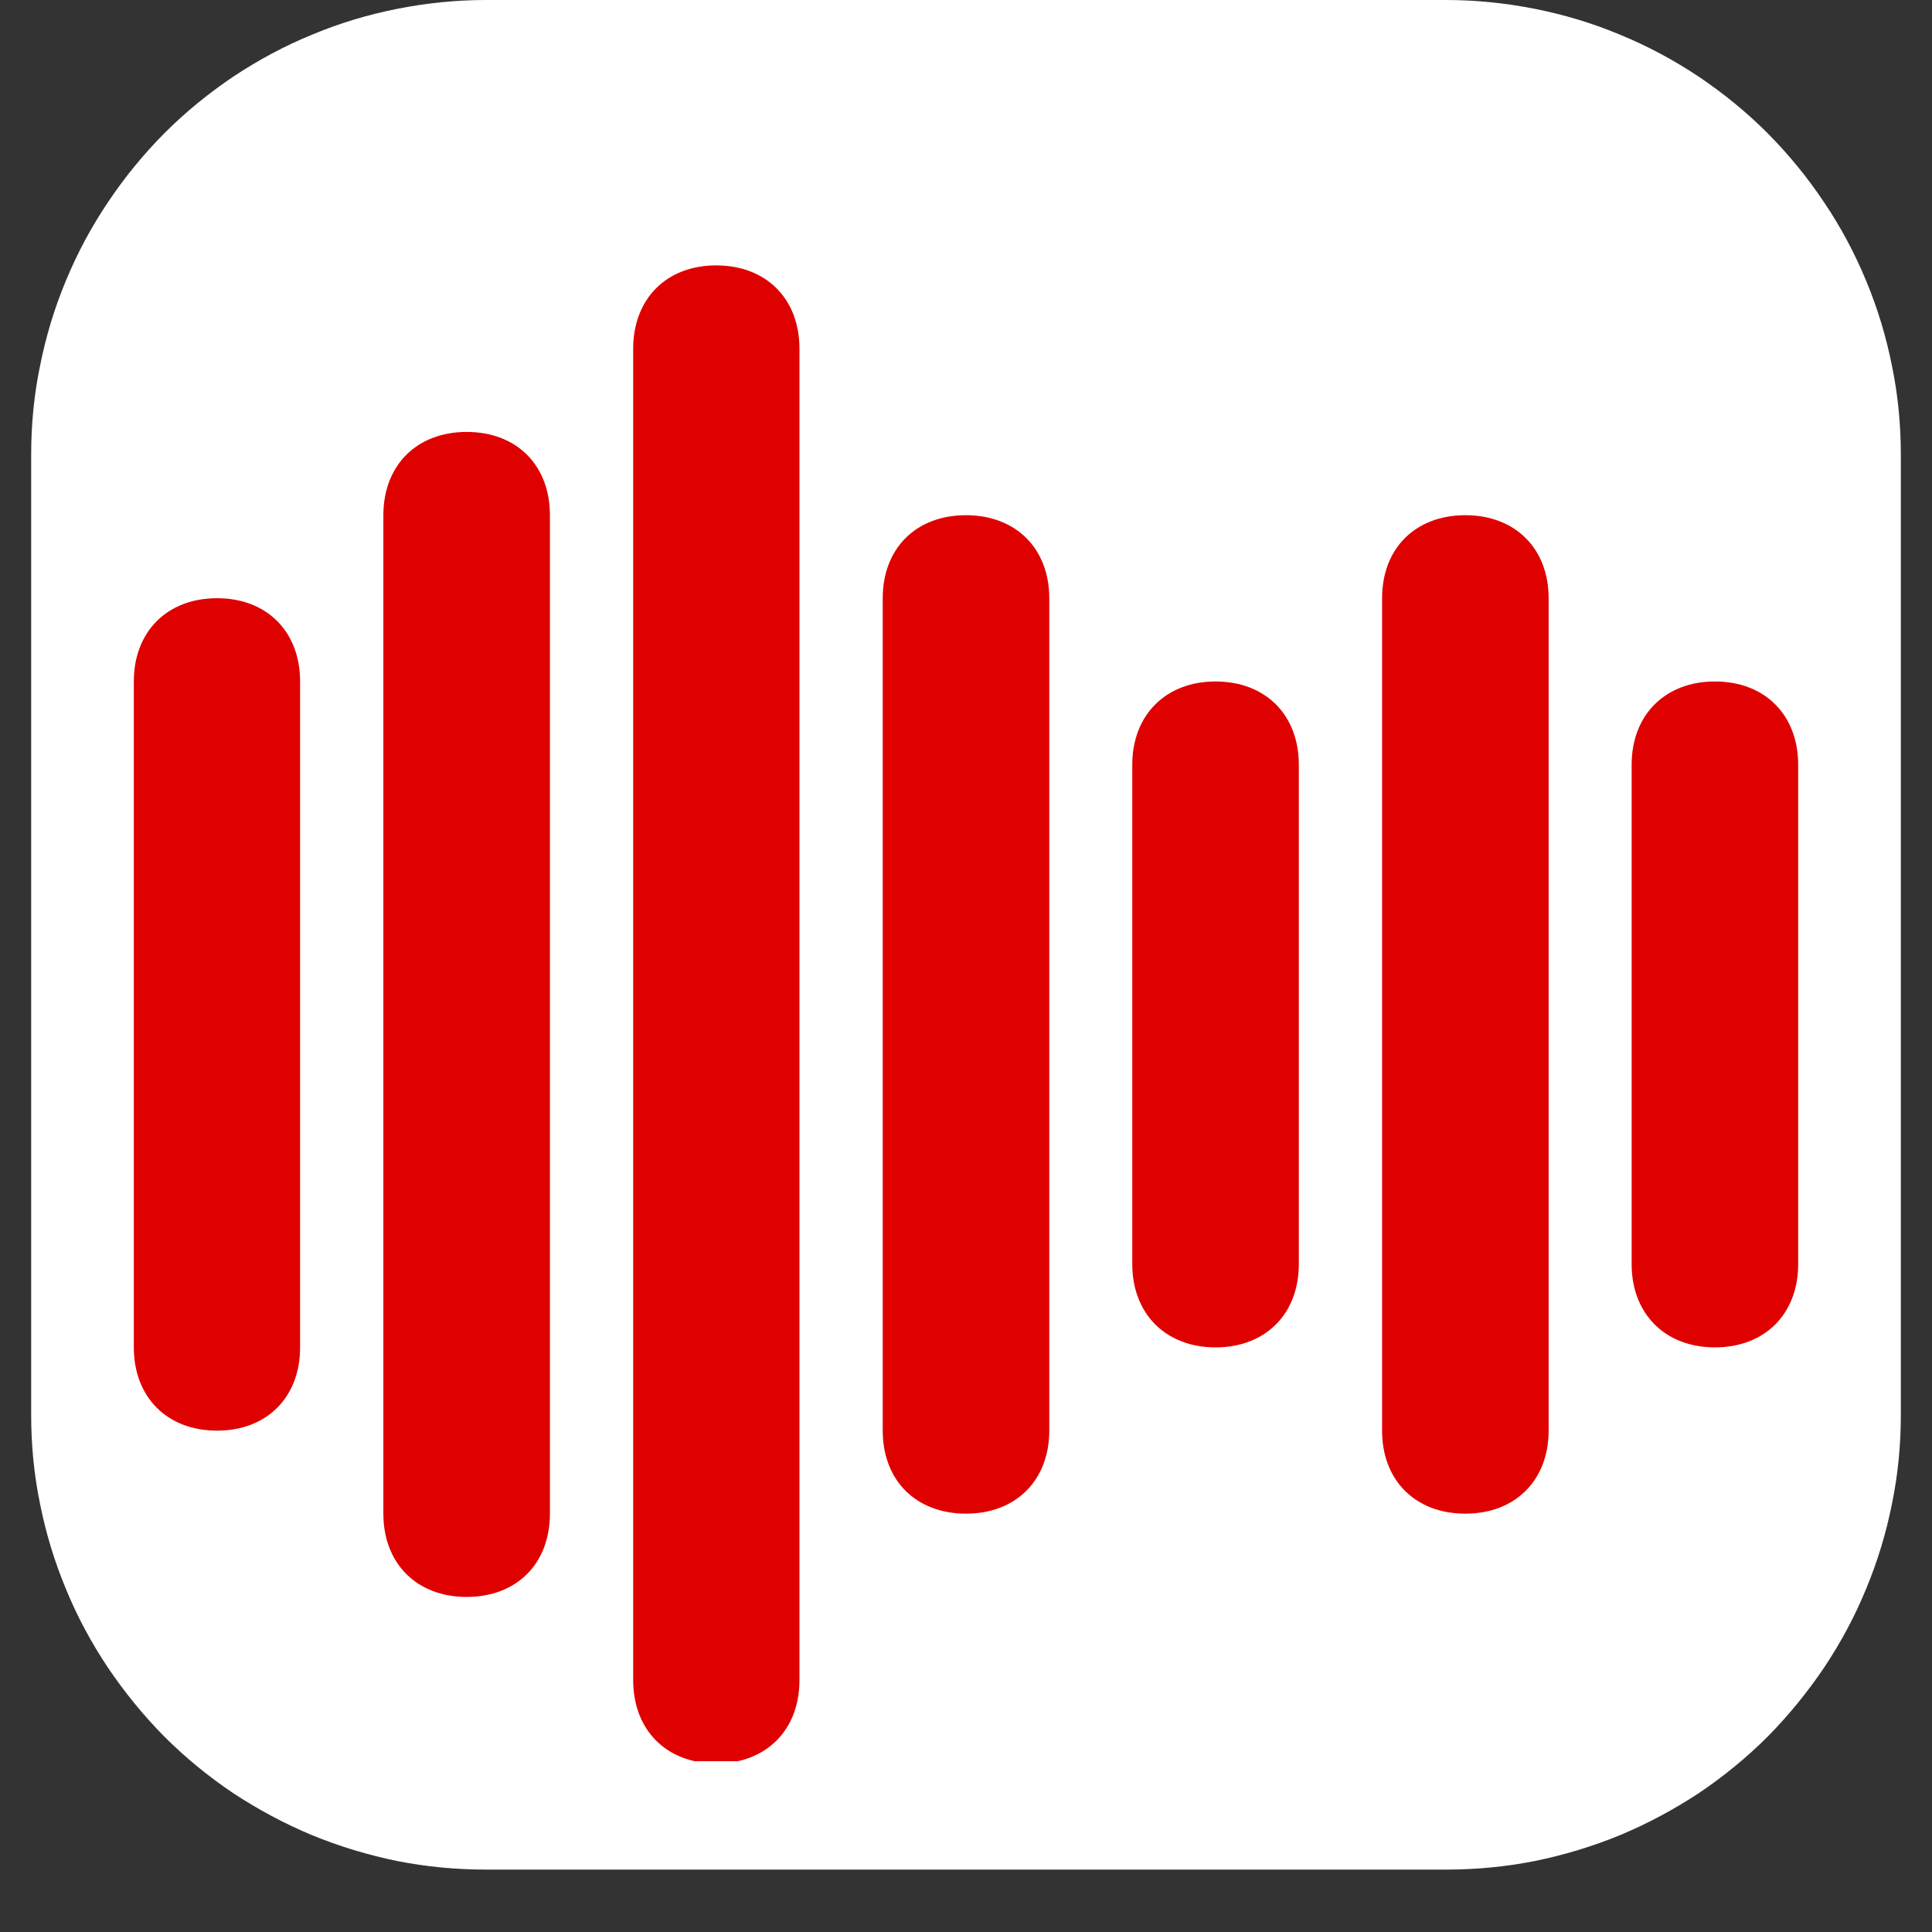 <svg xmlns="http://www.w3.org/2000/svg" xmlns:xlink="http://www.w3.org/1999/xlink" width="40" zoomAndPan="magnify" viewBox="0 0 30 30" height="40" preserveAspectRatio="xMidYMid meet" version="1.0"><rect x="0" y="0" width="30" height="30" fill="#333333" stroke="none"/><defs><clipPath id="c8aafd1e89"><path d="M 0.484 0 L 29.516 0 L 29.516 29.031 L 0.484 29.031 Z M 0.484 0 " clip-rule="nonzero"/></clipPath><clipPath id="839110637d"><path d="M 9 4.121 L 13 4.121 L 13 27.348 L 9 27.348 Z M 9 4.121 " clip-rule="nonzero"/></clipPath><clipPath id="f31c9c80db"><path d="M 2.078 9 L 5 9 L 5 23 L 2.078 23 Z M 2.078 9 " clip-rule="nonzero"/></clipPath></defs><g clip-path="url(#c8aafd1e89)"><path fill="#ffffff" d="M 7.547 0 L 22.453 0 C 22.918 0 23.375 0.047 23.832 0.137 C 24.285 0.227 24.727 0.359 25.156 0.539 C 25.586 0.715 25.992 0.934 26.379 1.191 C 26.762 1.449 27.121 1.742 27.449 2.07 C 27.773 2.398 28.066 2.754 28.324 3.141 C 28.582 3.523 28.801 3.934 28.977 4.359 C 29.156 4.789 29.289 5.23 29.379 5.684 C 29.473 6.141 29.516 6.598 29.516 7.062 L 29.516 21.969 C 29.516 22.434 29.473 22.891 29.379 23.348 C 29.289 23.801 29.156 24.242 28.977 24.672 C 28.801 25.102 28.582 25.508 28.324 25.895 C 28.066 26.277 27.773 26.637 27.449 26.965 C 27.121 27.293 26.762 27.586 26.379 27.844 C 25.992 28.098 25.586 28.316 25.156 28.496 C 24.727 28.672 24.285 28.805 23.832 28.898 C 23.375 28.988 22.918 29.031 22.453 29.031 L 7.547 29.031 C 7.082 29.031 6.625 28.988 6.168 28.898 C 5.715 28.805 5.273 28.672 4.844 28.496 C 4.414 28.316 4.008 28.098 3.621 27.844 C 3.238 27.586 2.879 27.293 2.551 26.965 C 2.227 26.637 1.934 26.277 1.676 25.895 C 1.418 25.508 1.199 25.102 1.023 24.672 C 0.844 24.242 0.711 23.801 0.621 23.348 C 0.527 22.891 0.484 22.434 0.484 21.969 L 0.484 7.062 C 0.484 6.598 0.527 6.141 0.621 5.684 C 0.711 5.23 0.844 4.789 1.023 4.359 C 1.199 3.934 1.418 3.523 1.676 3.141 C 1.934 2.754 2.227 2.398 2.551 2.07 C 2.879 1.742 3.238 1.449 3.621 1.191 C 4.008 0.934 4.414 0.715 4.844 0.539 C 5.273 0.359 5.715 0.227 6.168 0.137 C 6.625 0.047 7.082 0 7.547 0 Z M 7.547 0 " fill-opacity="1" fill-rule="nonzero"/></g><path fill="#ffffff" d="M 24.133 17.973 C 24.051 17.973 23.98 17.941 23.922 17.883 C 23.863 17.824 23.832 17.754 23.832 17.672 L 23.832 11.359 C 23.832 11.277 23.859 11.203 23.918 11.141 C 23.977 11.082 24.051 11.051 24.133 11.051 C 24.219 11.051 24.293 11.082 24.352 11.141 C 24.41 11.203 24.438 11.277 24.434 11.359 L 24.434 17.672 C 24.438 17.754 24.406 17.824 24.348 17.883 C 24.289 17.941 24.219 17.973 24.133 17.973 Z M 24.133 17.973 " fill-opacity="1" fill-rule="nonzero"/><path fill="#ffffff" d="M 22.105 16.25 C 22.023 16.25 21.949 16.223 21.891 16.164 C 21.832 16.105 21.805 16.035 21.805 15.949 L 21.805 13.082 C 21.801 12.996 21.828 12.926 21.887 12.863 C 21.949 12.801 22.02 12.773 22.105 12.773 C 22.191 12.773 22.262 12.801 22.32 12.863 C 22.379 12.926 22.406 12.996 22.406 13.082 L 22.406 15.949 C 22.406 16.035 22.375 16.105 22.316 16.164 C 22.258 16.223 22.188 16.25 22.105 16.25 Z M 22.105 16.25 " fill-opacity="1" fill-rule="nonzero"/><path fill="#ffffff" d="M 20.074 17.48 C 19.992 17.48 19.922 17.453 19.863 17.391 C 19.805 17.332 19.773 17.262 19.773 17.18 L 19.773 11.852 C 19.77 11.77 19.801 11.695 19.859 11.633 C 19.918 11.574 19.988 11.543 20.074 11.543 C 20.16 11.543 20.23 11.574 20.289 11.633 C 20.352 11.695 20.379 11.77 20.375 11.852 L 20.375 17.18 C 20.375 17.262 20.348 17.332 20.289 17.391 C 20.23 17.453 20.156 17.48 20.074 17.48 Z M 20.074 17.48 " fill-opacity="1" fill-rule="nonzero"/><path fill="#ffffff" d="M 18.043 19.57 C 17.961 19.57 17.891 19.543 17.832 19.48 C 17.773 19.422 17.742 19.352 17.742 19.27 L 17.742 9.762 C 17.746 9.68 17.777 9.613 17.836 9.555 C 17.895 9.5 17.965 9.473 18.043 9.473 C 18.125 9.473 18.195 9.5 18.254 9.555 C 18.312 9.613 18.344 9.68 18.344 9.762 L 18.344 19.27 C 18.344 19.352 18.316 19.422 18.258 19.48 C 18.199 19.539 18.129 19.57 18.043 19.57 Z M 18.043 19.57 " fill-opacity="1" fill-rule="nonzero"/><path fill="#ffffff" d="M 16.016 17.48 C 15.934 17.48 15.863 17.453 15.805 17.391 C 15.746 17.332 15.715 17.262 15.715 17.18 L 15.715 11.852 C 15.711 11.77 15.742 11.695 15.801 11.633 C 15.859 11.574 15.93 11.543 16.016 11.543 C 16.102 11.543 16.172 11.574 16.23 11.633 C 16.293 11.695 16.32 11.77 16.316 11.852 L 16.316 17.18 C 16.316 17.262 16.289 17.332 16.23 17.391 C 16.172 17.453 16.098 17.48 16.016 17.48 Z M 16.016 17.48 " fill-opacity="1" fill-rule="nonzero"/><path fill="#ffffff" d="M 13.984 16.496 C 13.902 16.496 13.828 16.469 13.77 16.41 C 13.711 16.352 13.684 16.281 13.684 16.195 L 13.684 12.836 C 13.68 12.75 13.707 12.68 13.77 12.617 C 13.828 12.555 13.898 12.527 13.984 12.527 C 14.07 12.527 14.141 12.555 14.199 12.617 C 14.258 12.68 14.289 12.75 14.285 12.836 L 14.285 16.195 C 14.285 16.281 14.254 16.352 14.195 16.41 C 14.137 16.469 14.066 16.496 13.984 16.496 Z M 13.984 16.496 " fill-opacity="1" fill-rule="nonzero"/><path fill="#ffffff" d="M 11.957 18.957 C 11.871 18.957 11.801 18.926 11.742 18.867 C 11.684 18.809 11.652 18.738 11.656 18.656 L 11.656 10.379 C 11.652 10.293 11.68 10.219 11.738 10.16 C 11.797 10.098 11.871 10.066 11.957 10.066 C 12.039 10.066 12.113 10.098 12.172 10.16 C 12.23 10.219 12.258 10.293 12.258 10.379 L 12.258 18.656 C 12.258 18.738 12.227 18.809 12.168 18.867 C 12.109 18.926 12.039 18.957 11.957 18.957 Z M 11.957 18.957 " fill-opacity="1" fill-rule="nonzero"/><path fill="#ffffff" d="M 9.926 17.48 C 9.844 17.48 9.77 17.453 9.711 17.391 C 9.652 17.332 9.625 17.262 9.625 17.18 L 9.625 11.852 C 9.621 11.77 9.648 11.695 9.711 11.633 C 9.77 11.574 9.84 11.543 9.926 11.543 C 10.012 11.543 10.082 11.574 10.141 11.633 C 10.199 11.695 10.23 11.77 10.227 11.852 L 10.227 17.18 C 10.227 17.262 10.195 17.332 10.137 17.391 C 10.078 17.453 10.008 17.48 9.926 17.48 Z M 9.926 17.48 " fill-opacity="1" fill-rule="nonzero"/><path fill="#ffffff" d="M 7.895 18.219 C 7.812 18.219 7.742 18.188 7.684 18.129 C 7.625 18.07 7.594 18 7.594 17.918 L 7.594 11.113 C 7.598 11.035 7.629 10.965 7.688 10.906 C 7.746 10.852 7.812 10.824 7.895 10.824 C 7.977 10.824 8.047 10.852 8.105 10.906 C 8.164 10.965 8.195 11.035 8.195 11.113 L 8.195 17.918 C 8.195 18 8.168 18.07 8.109 18.129 C 8.051 18.188 7.977 18.219 7.895 18.219 Z M 7.895 18.219 " fill-opacity="1" fill-rule="nonzero"/><path fill="#ffffff" d="M 5.867 16.25 C 5.781 16.25 5.711 16.223 5.652 16.164 C 5.594 16.105 5.562 16.035 5.566 15.949 L 5.566 13.082 C 5.562 12.996 5.59 12.926 5.648 12.863 C 5.707 12.801 5.781 12.773 5.867 12.773 C 5.949 12.773 6.023 12.801 6.082 12.863 C 6.141 12.926 6.168 12.996 6.168 13.082 L 6.168 15.949 C 6.168 16.035 6.137 16.105 6.078 16.164 C 6.02 16.223 5.949 16.25 5.867 16.25 Z M 5.867 16.25 " fill-opacity="1" fill-rule="nonzero"/><path fill="#df0000" d="M 7.246 24.797 C 6.473 24.797 5.953 24.281 5.953 23.504 L 5.953 8 C 5.953 7.223 6.473 6.707 7.246 6.707 C 8.023 6.707 8.539 7.223 8.539 8 L 8.539 23.504 C 8.539 24.281 8.023 24.797 7.246 24.797 Z M 7.246 24.797 " fill-opacity="1" fill-rule="nonzero"/><path fill="#df0000" d="M 15 23.504 C 14.223 23.504 13.707 22.988 13.707 22.215 L 13.707 9.289 C 13.707 8.516 14.223 8 15 8 C 15.773 8 16.293 8.516 16.293 9.289 L 16.293 22.215 C 16.293 22.988 15.773 23.504 15 23.504 Z M 15 23.504 " fill-opacity="1" fill-rule="nonzero"/><g clip-path="url(#839110637d)"><path fill="#df0000" d="M 11.121 27.383 C 10.348 27.383 9.832 26.863 9.832 26.09 L 9.832 5.414 C 9.832 4.641 10.348 4.121 11.121 4.121 C 11.898 4.121 12.414 4.641 12.414 5.414 L 12.414 26.09 C 12.414 26.863 11.898 27.383 11.121 27.383 Z M 11.121 27.383 " fill-opacity="1" fill-rule="nonzero"/></g><g clip-path="url(#f31c9c80db)"><path fill="#df0000" d="M 3.371 22.215 C 2.594 22.215 2.078 21.695 2.078 20.922 L 2.078 10.582 C 2.078 9.809 2.594 9.289 3.371 9.289 C 4.145 9.289 4.66 9.809 4.66 10.582 L 4.66 20.922 C 4.66 21.695 4.145 22.215 3.371 22.215 Z M 3.371 22.215 " fill-opacity="1" fill-rule="nonzero"/></g><path fill="#df0000" d="M 26.629 20.922 C 25.855 20.922 25.336 20.402 25.336 19.629 L 25.336 11.875 C 25.336 11.102 25.855 10.582 26.629 10.582 C 27.406 10.582 27.922 11.102 27.922 11.875 L 27.922 19.629 C 27.922 20.402 27.406 20.922 26.629 20.922 Z M 26.629 20.922 " fill-opacity="1" fill-rule="nonzero"/><path fill="#df0000" d="M 18.875 20.922 C 18.102 20.922 17.582 20.402 17.582 19.629 L 17.582 11.875 C 17.582 11.102 18.102 10.582 18.875 10.582 C 19.652 10.582 20.168 11.102 20.168 11.875 L 20.168 19.629 C 20.168 20.402 19.652 20.922 18.875 20.922 Z M 18.875 20.922 " fill-opacity="1" fill-rule="nonzero"/><path fill="#df0000" d="M 22.754 23.504 C 21.977 23.504 21.461 22.988 21.461 22.215 L 21.461 9.289 C 21.461 8.516 21.977 8 22.754 8 C 23.527 8 24.047 8.516 24.047 9.289 L 24.047 22.215 C 24.047 22.988 23.527 23.504 22.754 23.504 Z M 22.754 23.504 " fill-opacity="1" fill-rule="nonzero"/></svg>